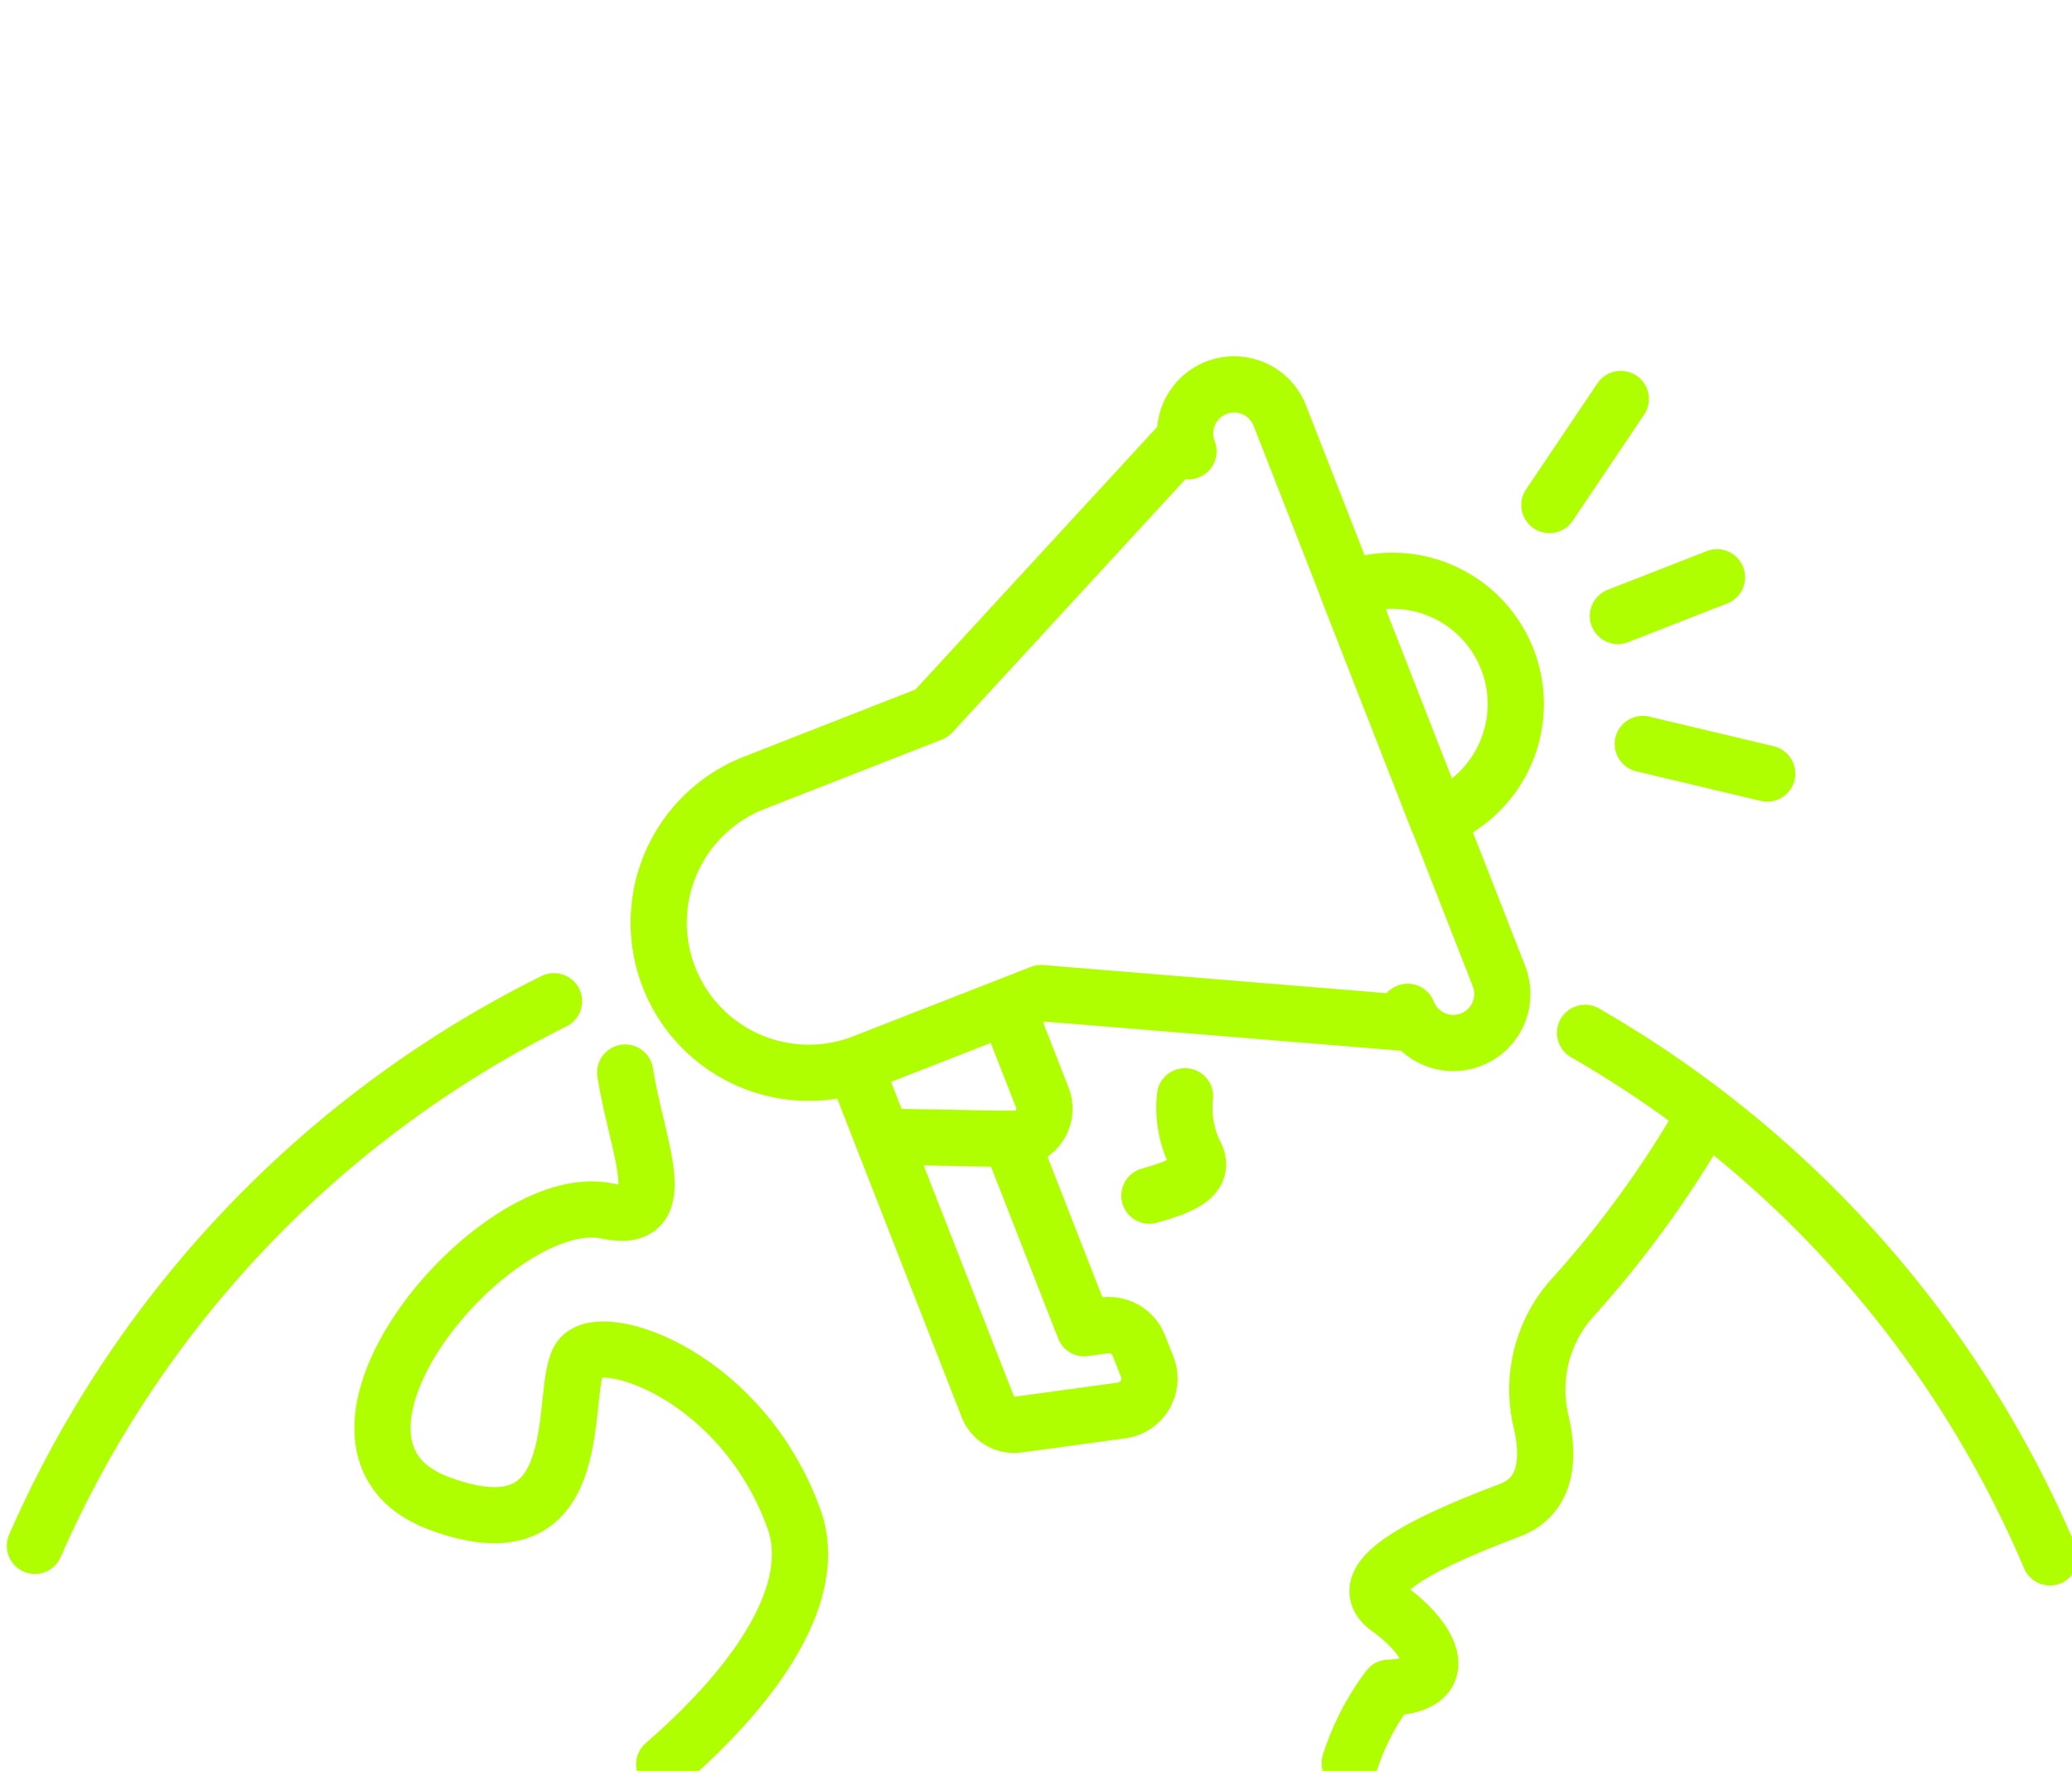 <svg id="Group_724" data-name="Group 724" xmlns="http://www.w3.org/2000/svg" xmlns:xlink="http://www.w3.org/1999/xlink" width="73.746" height="63.035" viewBox="0 0 73.746 63.035">
  <defs>
    <clipPath id="clip-path">
      <rect id="Rectangle_626" data-name="Rectangle 626" width="73.746" height="63.035" fill="none" stroke="#b0ff00" stroke-width="2"/>
    </clipPath>
  </defs>
  <g id="Group_723" data-name="Group 723" clip-path="url(#clip-path)">
    <path id="Path_4650" data-name="Path 4650" d="M115.027,86.044a37.539,37.539,0,0,1-4.288,5.842,4.9,4.9,0,0,0-1.216,4.508c.3,1.291.232,2.653-1.107,3.161-2.819,1.069-5.809,2.43-4.314,3.5s2.393,2.722,0,2.819a8.955,8.955,0,0,0-1.388,2.683" transform="translate(-54.674 -45.8)" fill="none" stroke="#b0ff00" stroke-linecap="round" stroke-linejoin="round" stroke-width="2"/>
    <path id="Path_4651" data-name="Path 4651" d="M39.131,106.248c3.426-2.97,5.534-6.2,4.621-8.733-1.827-5.06-6.747-6.747-7.591-5.763s.563,7.309-5.06,5.2,2.006-11.245,5.993-10.4c2.429.514,1.075-2.22.65-4.928" transform="translate(-15.492 -43.447)" fill="none" stroke="#b0ff00" stroke-linecap="round" stroke-linejoin="round" stroke-width="2"/>
    <path id="Path_4652" data-name="Path 4652" d="M88.736,83.429a3.74,3.74,0,0,0,.32,1.975c.489.843-.341,1.214-1.587,1.563" transform="translate(-46.559 -44.408)" fill="none" stroke="#b0ff00" stroke-linecap="round" stroke-linejoin="round" stroke-width="2"/>
    <path id="Path_4653" data-name="Path 4653" d="M120.622,78.607a39.168,39.168,0,0,1,16.546,18.669" transform="translate(-64.206 -41.842)" fill="none" stroke="#b0ff00" stroke-linecap="round" stroke-linejoin="round" stroke-width="2"/>
    <path id="Path_4654" data-name="Path 4654" d="M2.658,95.586A39.165,39.165,0,0,1,21.133,76.2" transform="translate(-1.415 -40.562)" fill="none" stroke="#b0ff00" stroke-linecap="round" stroke-linejoin="round" stroke-width="2"/>
    <path id="Path_4655" data-name="Path 4655" d="M67.267,86.75l2.83,7.242.868,2.22a1.008,1.008,0,0,0,1.077.632l3.686-.505a1.144,1.144,0,0,0,.91-1.55l-.3-.759a1.144,1.144,0,0,0-1.232-.716l-.707.1-2.636-6.744" transform="translate(-35.805 -46.135)" fill="none" stroke="#b0ff00" stroke-linecap="round" stroke-linejoin="round" stroke-width="2"/>
    <path id="Path_4656" data-name="Path 4656" d="M70.688,77.215l1.157,2.959a1.076,1.076,0,0,1-1.021,1.468l-4.678-.084-.87-2.228" transform="translate(-34.745 -41.101)" fill="none" stroke="#b0ff00" stroke-linecap="round" stroke-linejoin="round" stroke-width="2"/>
    <path id="Path_4657" data-name="Path 4657" d="M76.966,54.238l-13.2-1.081-6.294,2.459a5.343,5.343,0,1,1-3.889-9.953L59.872,43.2l8.972-9.748" transform="translate(-26.71 -17.809)" fill="none" stroke="#b0ff00" stroke-linecap="round" stroke-linejoin="round" stroke-width="2"/>
    <path id="Path_4658" data-name="Path 4658" d="M90.3,31.635a1.745,1.745,0,1,1,3.251-1.27l7.8,19.952a1.745,1.745,0,1,1-3.251,1.27" transform="translate(-48 -15.572)" fill="none" stroke="#b0ff00" stroke-linecap="round" stroke-linejoin="round" stroke-width="2"/>
    <line id="Line_30" data-name="Line 30" y1="1.378" x2="3.527" transform="translate(57.584 20.548)" fill="none" stroke="#b0ff00" stroke-linecap="round" stroke-linejoin="round" stroke-width="2"/>
    <line id="Line_31" data-name="Line 31" y1="3.776" x2="2.541" transform="translate(55.146 14.201)" fill="none" stroke="#b0ff00" stroke-linecap="round" stroke-linejoin="round" stroke-width="2"/>
    <line id="Line_32" data-name="Line 32" x1="4.428" y1="1.053" transform="translate(58.47 26.482)" fill="none" stroke="#b0ff00" stroke-linecap="round" stroke-linejoin="round" stroke-width="2"/>
    <path id="Path_4659" data-name="Path 4659" d="M105.744,52.675h0L102.549,44.5a4.388,4.388,0,0,1,5.685,2.49h0A4.389,4.389,0,0,1,105.744,52.675Z" transform="translate(-54.586 -23.526)" fill="none" stroke="#b0ff00" stroke-linecap="round" stroke-linejoin="round" stroke-width="2"/>
  </g>
</svg>
